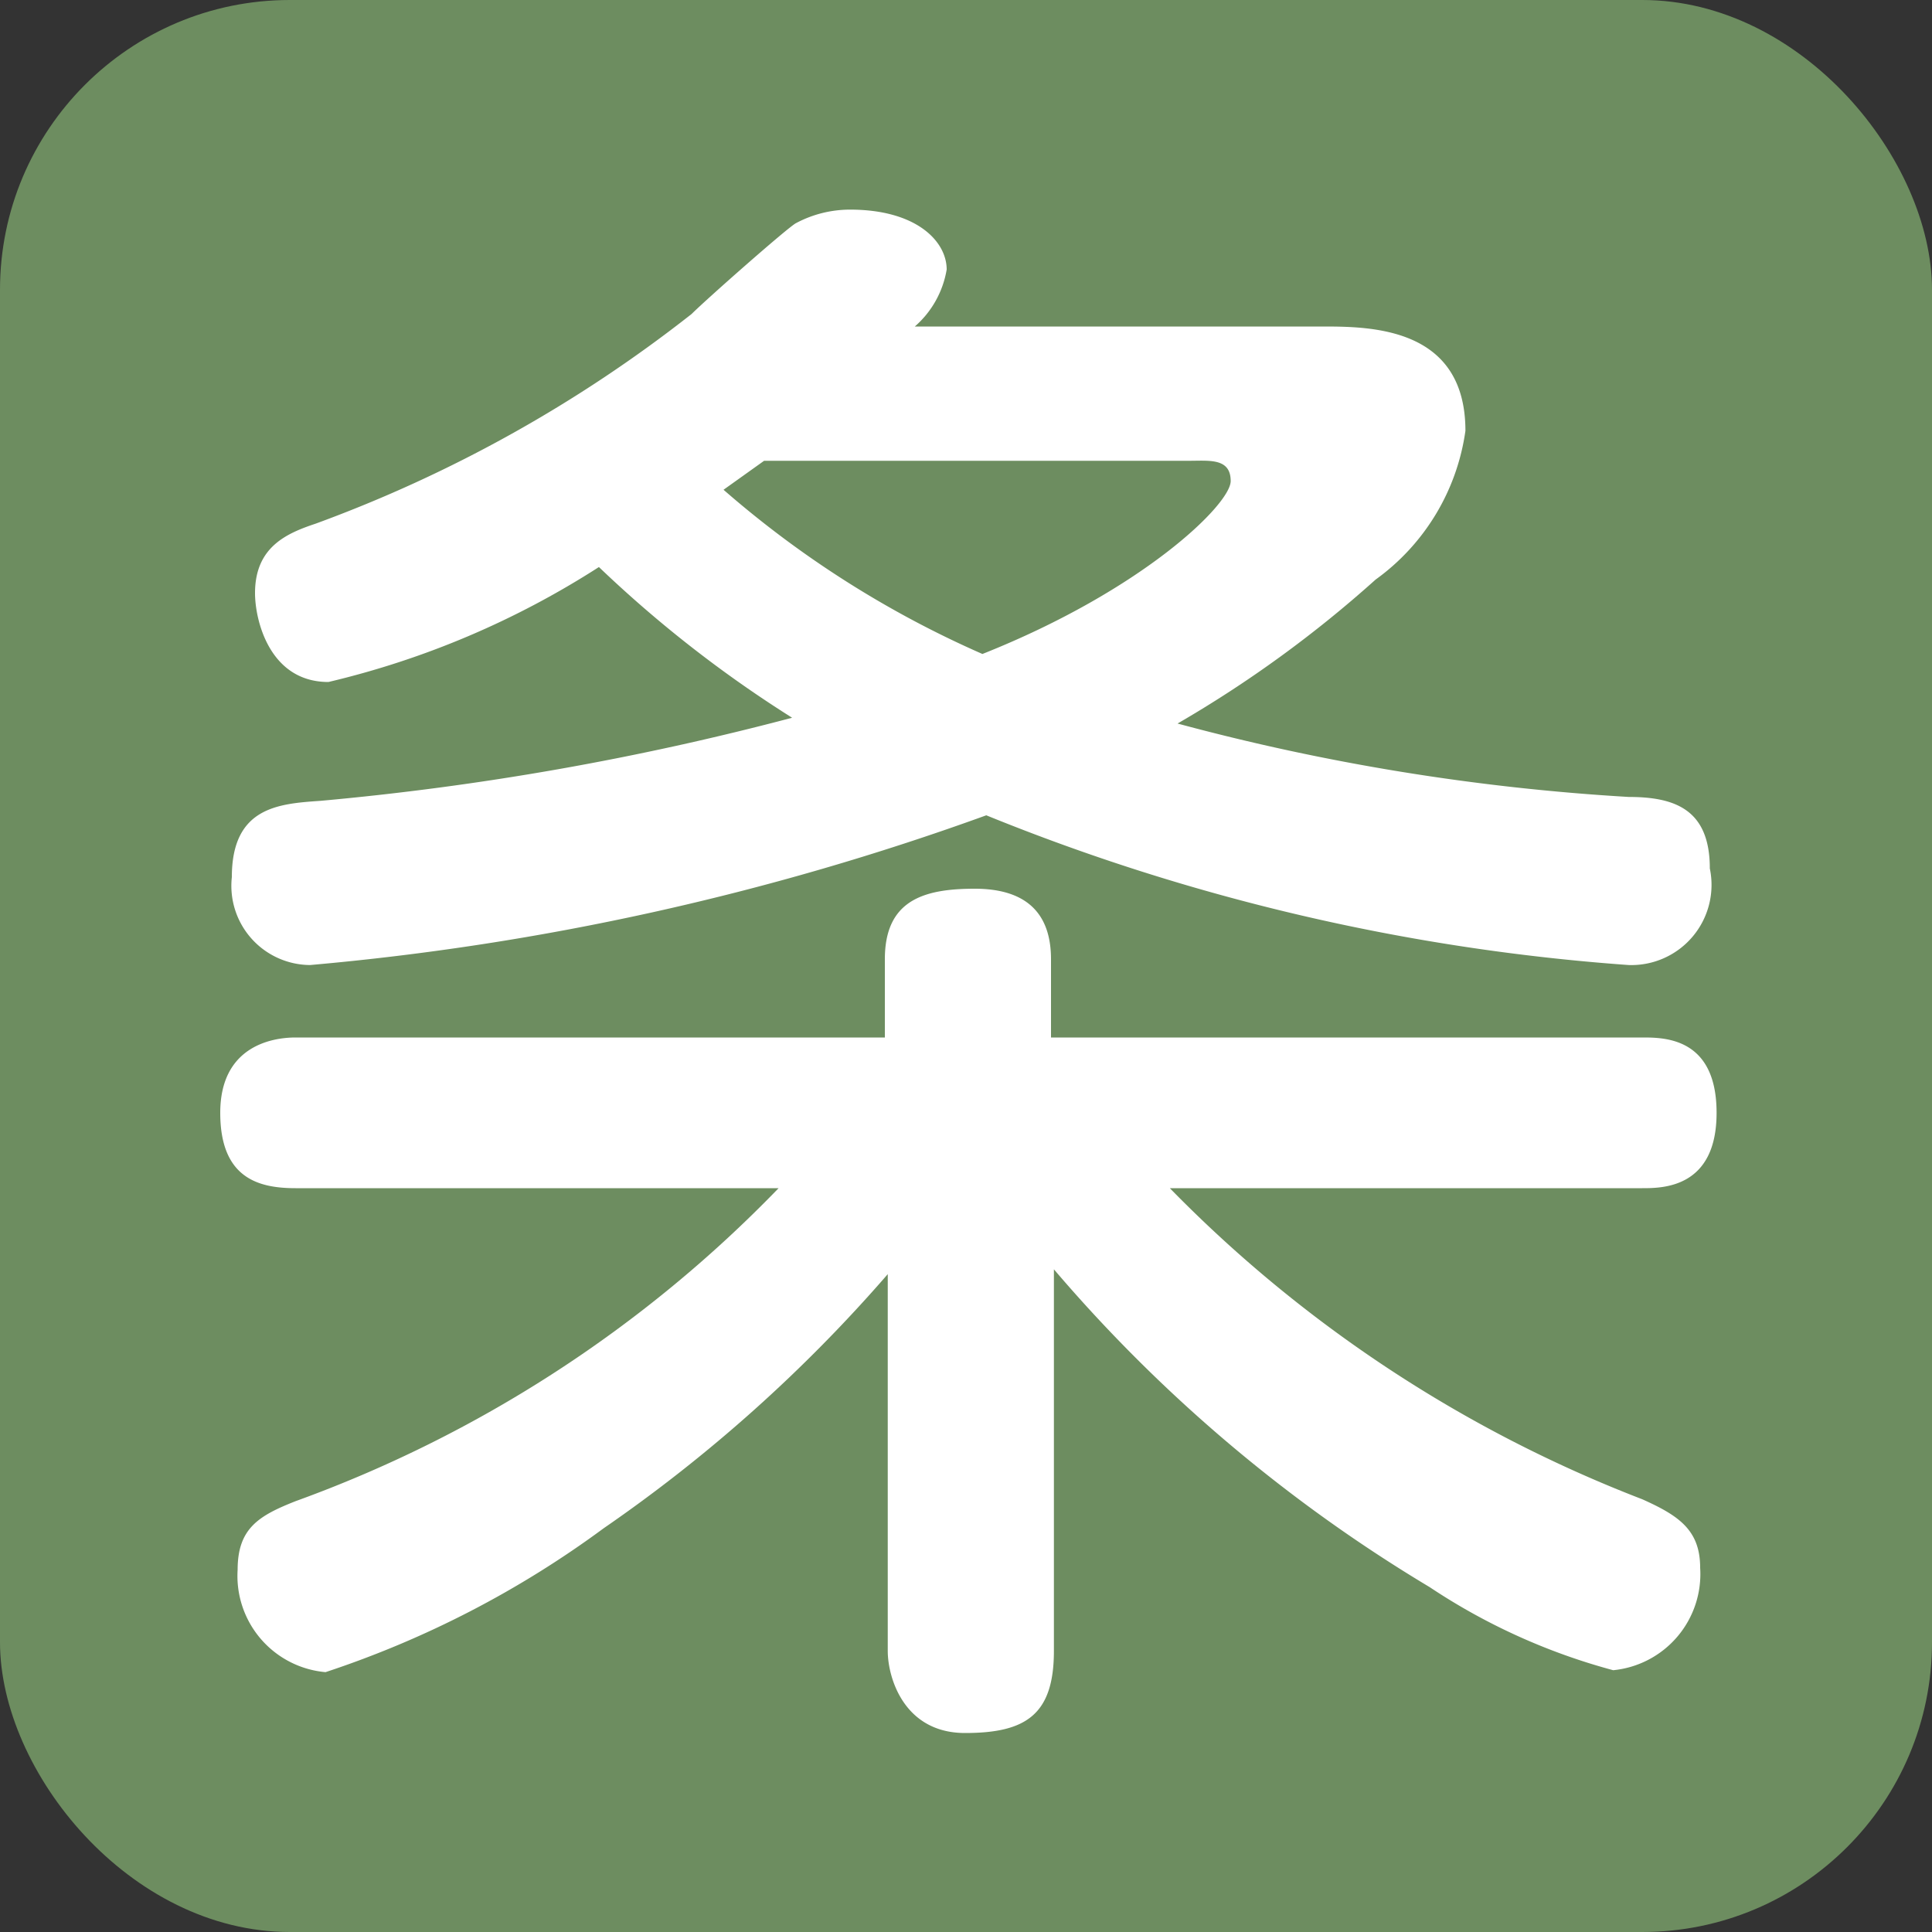 <svg xmlns="http://www.w3.org/2000/svg" viewBox="0 0 20 20"><rect x="0" y="0" width="20" height="20" fill="#333333" stroke="none"/><defs><style>.cls-1{fill:#6d8d60;}.cls-2{fill:#fff;}</style></defs><g id="レイヤー_2" data-name="レイヤー 2"><g id="レイヤー_1-2" data-name="レイヤー 1"><rect class="cls-1" width="20" height="20" rx="3"/><path class="cls-2" d="M12.11,12.3A13.74,13.74,0,0,0,17,15.52c.38.17.6.32.6.71a1,1,0,0,1-.9,1.06,6.43,6.43,0,0,1-1.9-.86,15.74,15.74,0,0,1-3.89-3.29v3.95c0,.66-.29.85-.92.85s-.8-.57-.8-.85v-3.9a15.62,15.62,0,0,1-2.94,2.63,10.28,10.28,0,0,1-2.88,1.49,1,1,0,0,1-.91-1.06c0-.43.22-.56.6-.71a13.2,13.2,0,0,0,5-3.24h-5c-.38,0-.78-.1-.78-.78s.52-.78.78-.78h6.1V9.93c0-.61.4-.73.93-.73s.79.25.79.73v.81H17c.23,0,.77,0,.77.78s-.56.78-.77.78Zm1.57-8.92c.5,0,1.49,0,1.49,1.08A2.29,2.29,0,0,1,14.24,6a12.28,12.28,0,0,1-2.05,1.49,23.14,23.14,0,0,0,4.67.76c.48,0,.84.13.84.74a.83.83,0,0,1-.84,1,21.78,21.78,0,0,1-6.65-1.55,27.65,27.65,0,0,1-7,1.55.82.82,0,0,1-.81-.91c0-.73.49-.76.92-.79a29.4,29.4,0,0,0,4.88-.86,12.6,12.6,0,0,1-2-1.56,9,9,0,0,1-2.8,1.19c-.61,0-.76-.64-.76-.92,0-.48.33-.62.63-.72A14.18,14.18,0,0,0,7.16,3.25c.15-.15,1-.9,1.08-.94a1.19,1.19,0,0,1,.56-.14c.69,0,1,.33,1,.62a1,1,0,0,1-.33.59ZM7.91,4.77l-.42.3a10.48,10.48,0,0,0,2.68,1.7c1.66-.66,2.57-1.55,2.57-1.79s-.22-.21-.43-.21Z"/></g></g></svg>